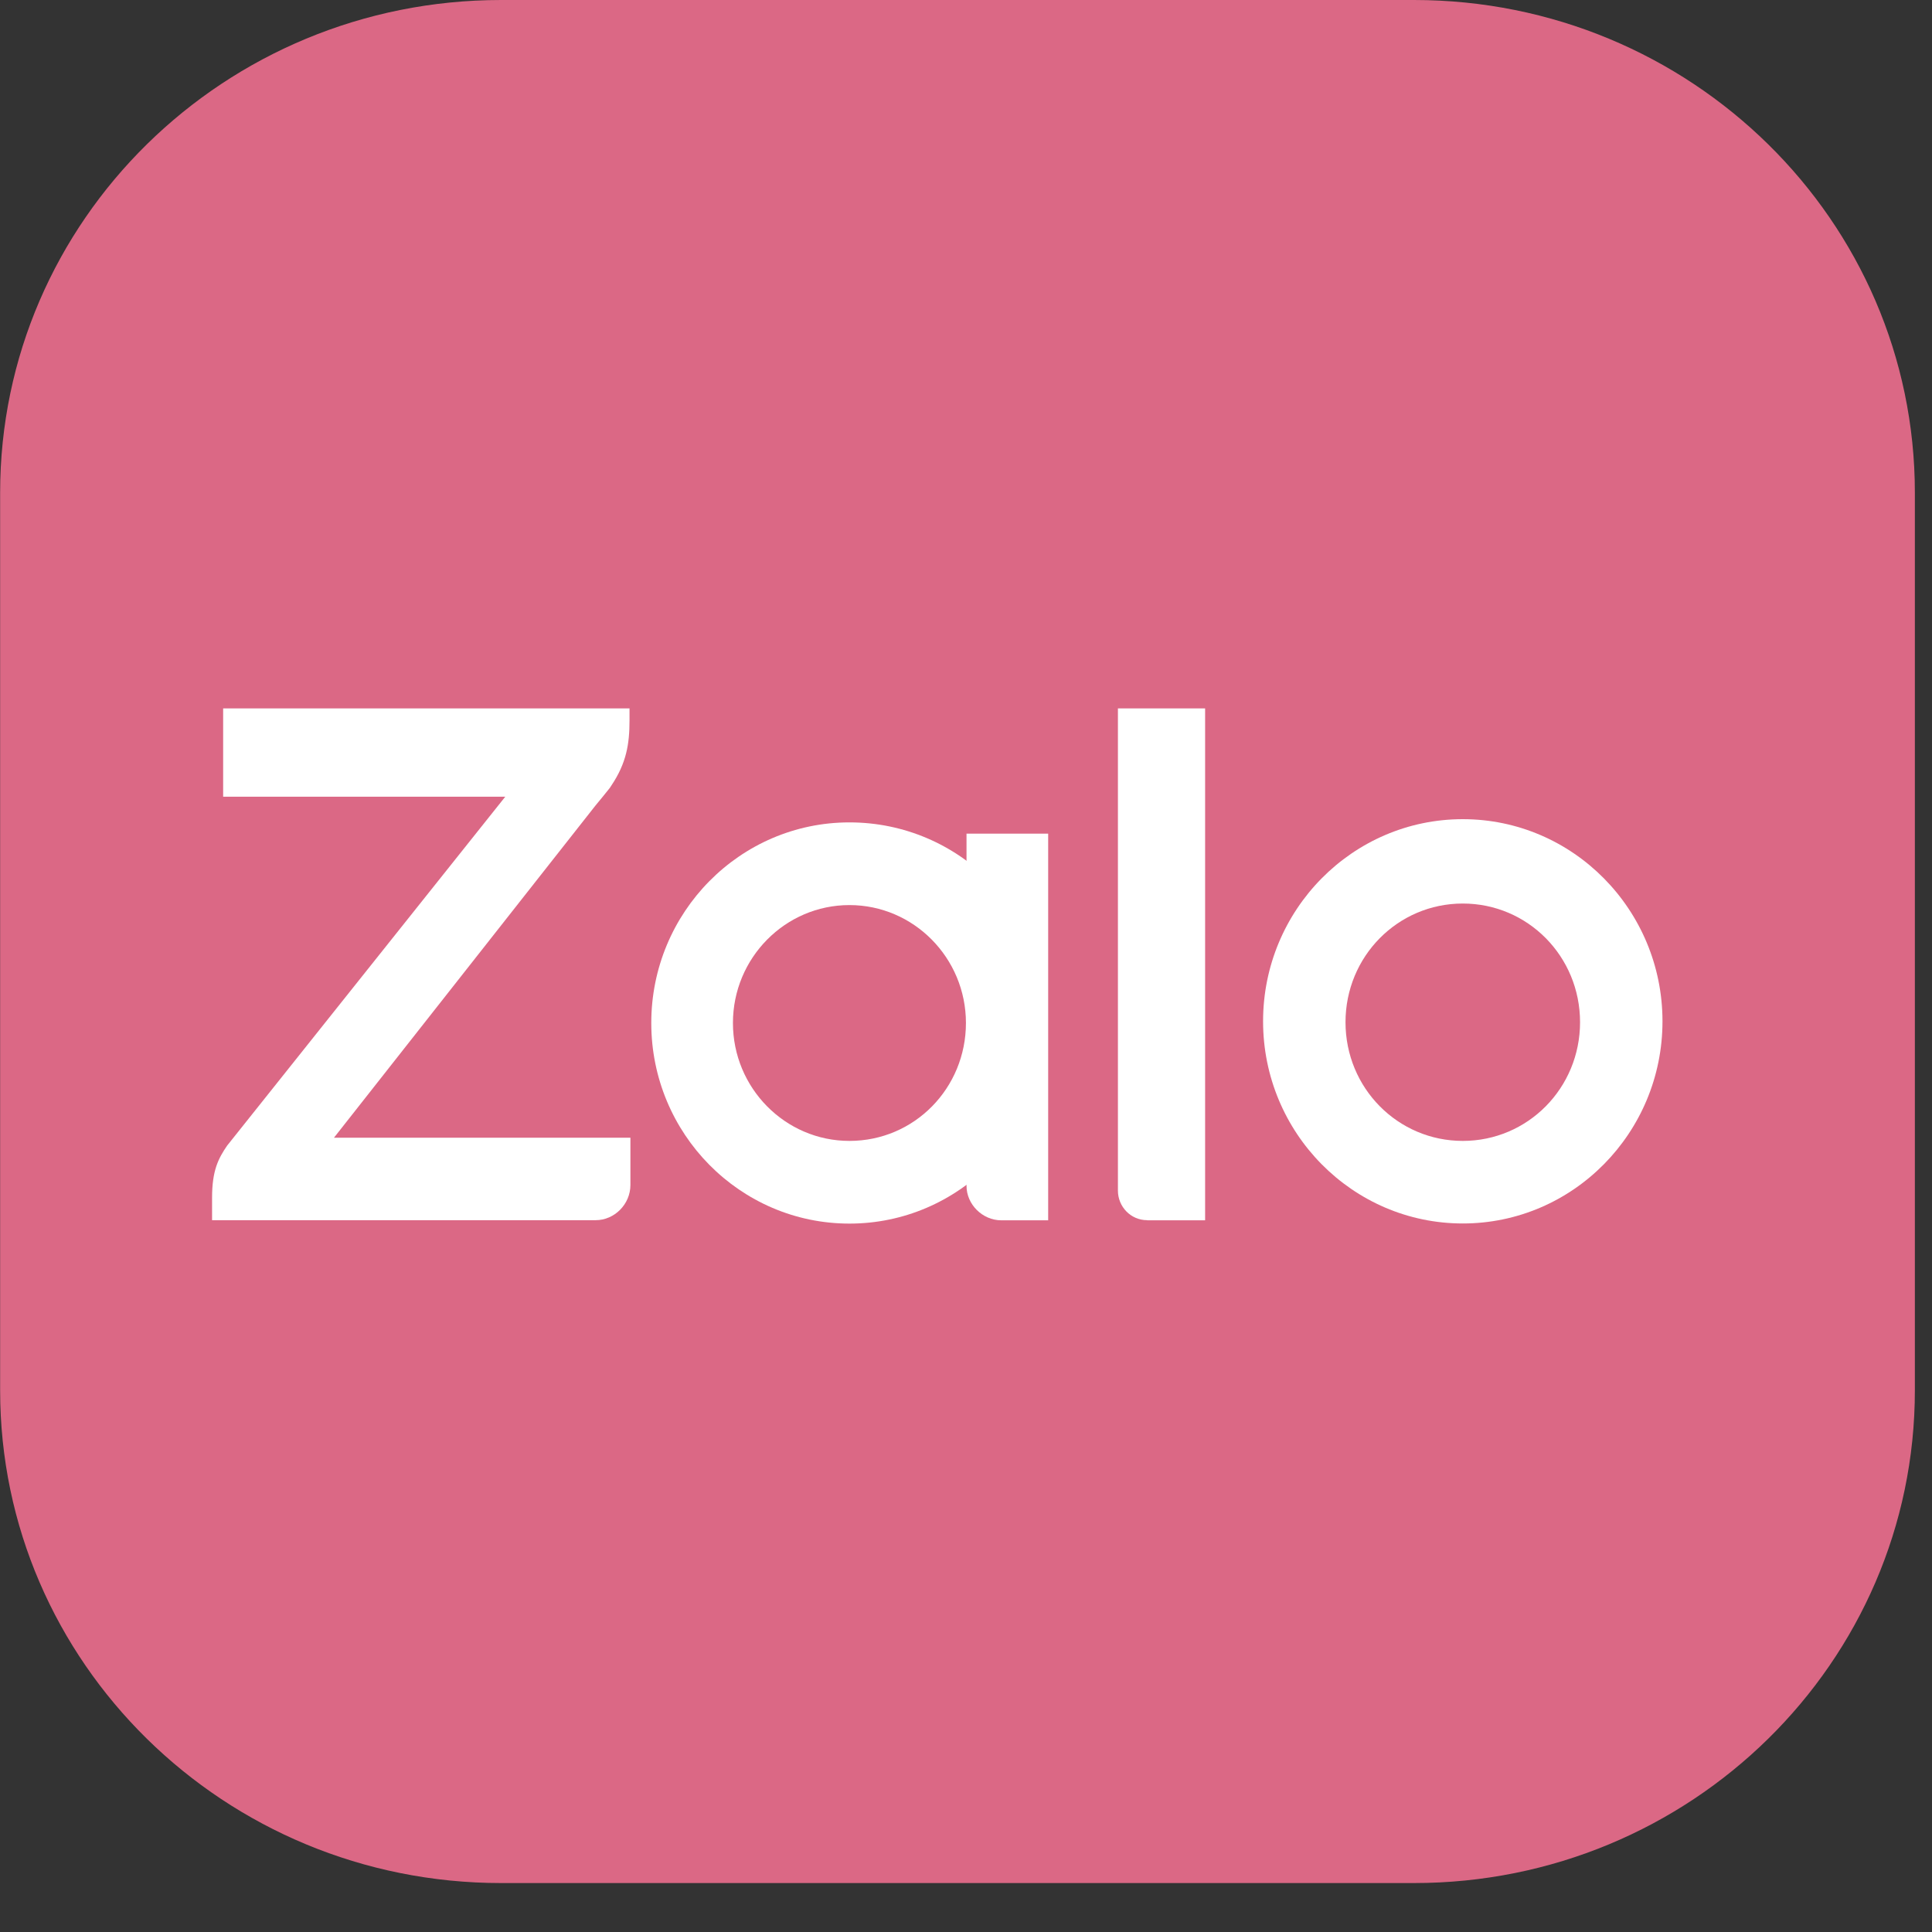 <svg width="30" height="30" viewBox="0 0 30 30" fill="none" xmlns="http://www.w3.org/2000/svg">
<rect x="0" y="0" width="30" height="30" fill="#333333" stroke="none"/>
<path d="M29.734 21.59V7.65C29.734 3.425 26.252 0 21.956 0L7.781 0C3.485 0 0.002 3.425 0.002 7.65V21.59C0.002 25.815 3.485 29.24 7.781 29.24H21.956C26.252 29.24 29.734 25.815 29.734 21.59Z" fill="#DB6885"/>
<path d="M9.779 11H3.465V12.371H7.846L3.527 17.789C3.391 17.988 3.293 18.174 3.293 18.598V18.947H9.248C9.543 18.947 9.789 18.698 9.789 18.4V17.666H5.186L9.246 12.509C9.309 12.434 9.419 12.298 9.469 12.235L9.493 12.198C9.727 11.85 9.775 11.552 9.775 11.189V11.002L9.779 11Z" fill="white"/>
<path d="M17.816 18.949H18.713V11H17.359V18.487C17.359 18.736 17.556 18.947 17.814 18.947L17.816 18.949Z" fill="white"/>
<path d="M13.19 12.77C11.492 12.77 10.113 14.166 10.113 15.885C10.113 17.605 11.492 19 13.19 19C14.889 19 16.267 17.605 16.267 15.885C16.279 14.166 14.901 12.77 13.19 12.77ZM13.19 17.716C12.193 17.716 11.381 16.895 11.381 15.885C11.381 14.875 12.193 14.054 13.19 14.054C14.188 14.054 14.999 14.875 14.999 15.885C14.999 16.895 14.2 17.716 13.19 17.716Z" fill="white"/>
<path d="M22.714 12.72C21.003 12.72 19.613 14.127 19.613 15.859C19.613 17.59 21.003 18.998 22.714 18.998C24.425 18.998 25.815 17.59 25.815 15.859C25.815 14.127 24.425 12.72 22.714 12.72ZM22.714 17.716C21.705 17.716 20.893 16.895 20.893 15.873C20.893 14.851 21.705 14.03 22.714 14.03C23.724 14.03 24.535 14.851 24.535 15.873C24.535 16.895 23.724 17.716 22.714 17.716Z" fill="white"/>
<path d="M15.551 18.949H16.276V12.945H15.008V18.414C15.008 18.7 15.254 18.949 15.549 18.949H15.551Z" fill="white"/>
</svg>
